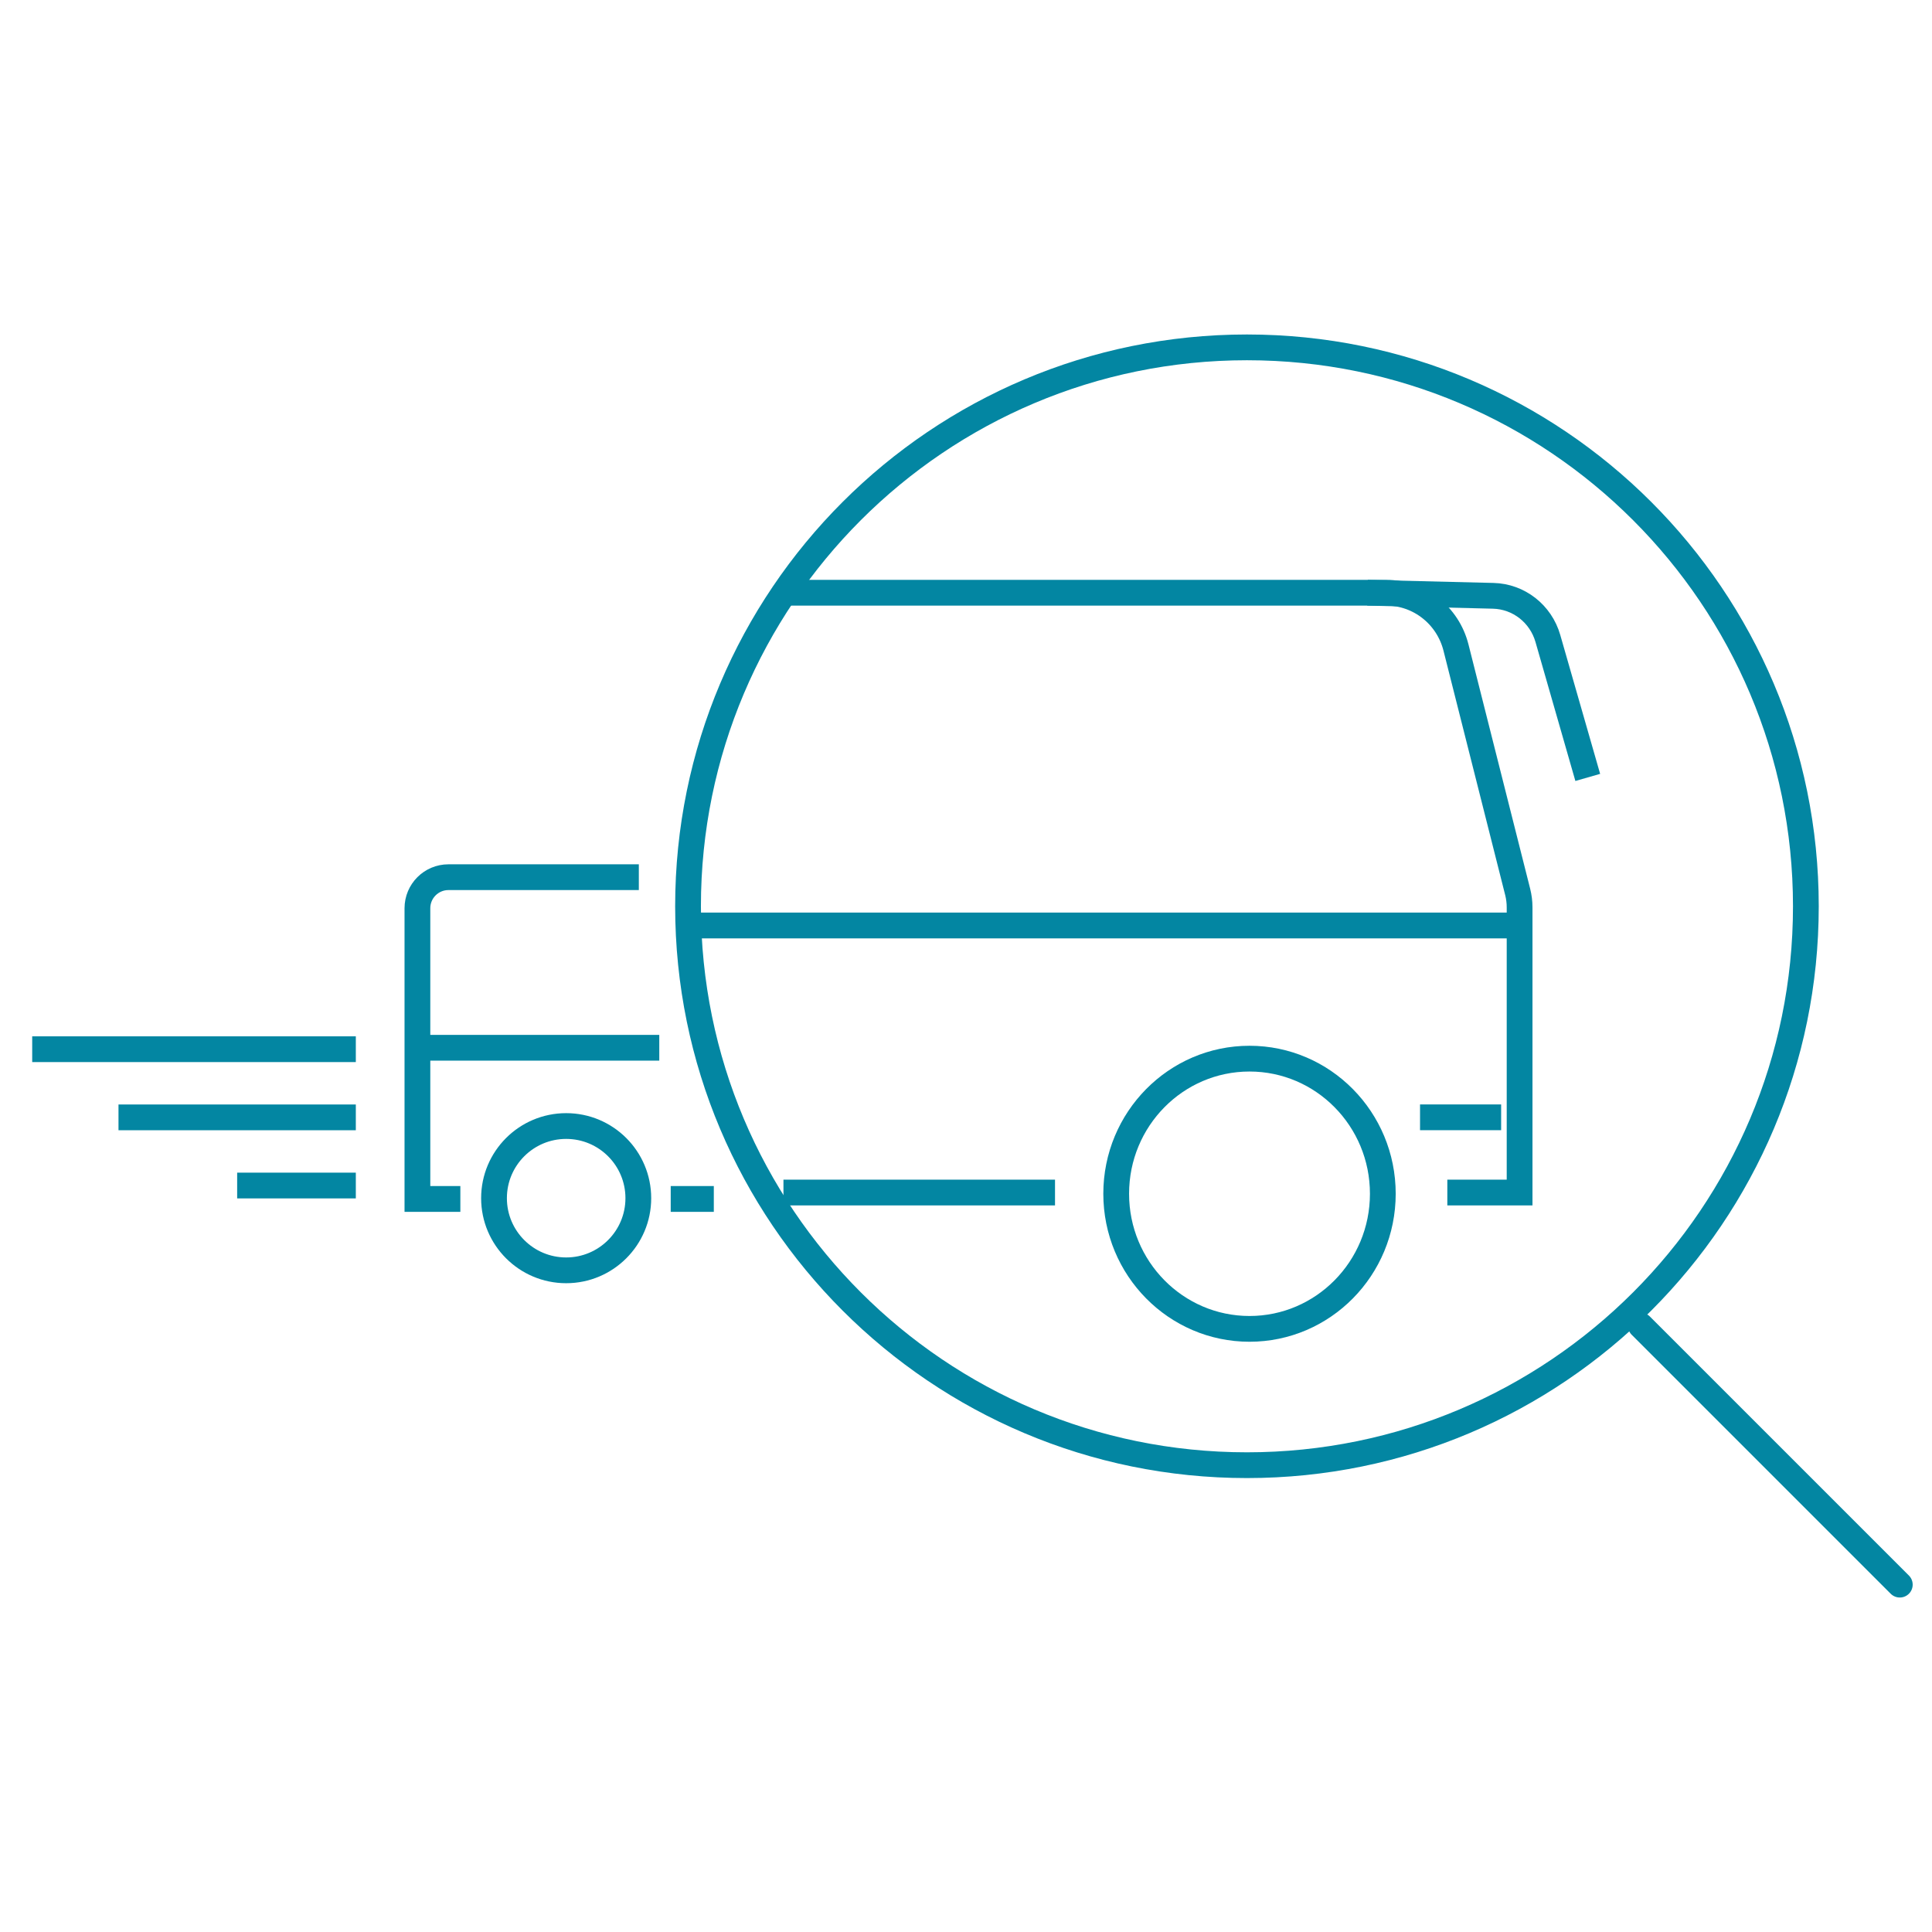 <svg xmlns="http://www.w3.org/2000/svg" fill="none" viewBox="0 0 150 150" height="150" width="150">
<path stroke-width="2" stroke="#0386A2" d="M55.42 93.086H52.074M35.742 93.086H32.408V70.515C32.408 69.183 33.486 68.105 34.816 68.105H49.599"></path>
<path stroke-width="2" stroke="#0386A2" d="M31.814 81.347H51.186M27.626 81.459H2.5M27.626 86.751H9.2M27.626 92.043H18.413M49.559 93.027C49.559 96.119 47.051 98.628 43.957 98.628C40.864 98.628 38.355 96.119 38.355 93.026C38.355 89.932 40.864 87.425 43.957 87.425C47.052 87.425 49.559 89.933 49.559 93.026V93.027Z"></path>
<path stroke-width="2" stroke="#0386A2" d="M81.911 92.589H60.827M60.827 46.02H107.629C110.183 46.02 112.412 47.773 113.043 50.28L117.833 69.25C117.93 69.64 117.981 70.04 117.981 70.441V92.589H112.37"></path>
<path stroke-width="2" stroke="#0386A2" d="M53.419 71.854H118.646M116.548 86.747H110.251M106.174 46.02L115.932 46.259C117.908 46.307 119.624 47.646 120.176 49.57L123.273 60.359M107.362 92.683C107.362 98.476 102.728 103.173 97.012 103.173C91.295 103.173 86.661 98.476 86.661 92.683C86.661 86.889 91.295 82.193 97.012 82.193C102.728 82.193 107.362 86.889 107.362 92.683Z"></path>
<path stroke-linecap="round" stroke-width="2" stroke="#0386A2" d="M127.39 102.922L147.5 123.031"></path>
<path stroke-width="2" stroke="#0386A2" d="M140.207 70.363C140.207 94.327 120.779 113.757 96.813 113.757C72.846 113.757 53.419 94.329 53.419 70.363C53.419 46.397 72.846 26.969 96.813 26.969C120.779 26.969 140.207 46.397 140.207 70.363Z" clip-rule="evenodd" fill-rule="evenodd"></path>
</svg>
